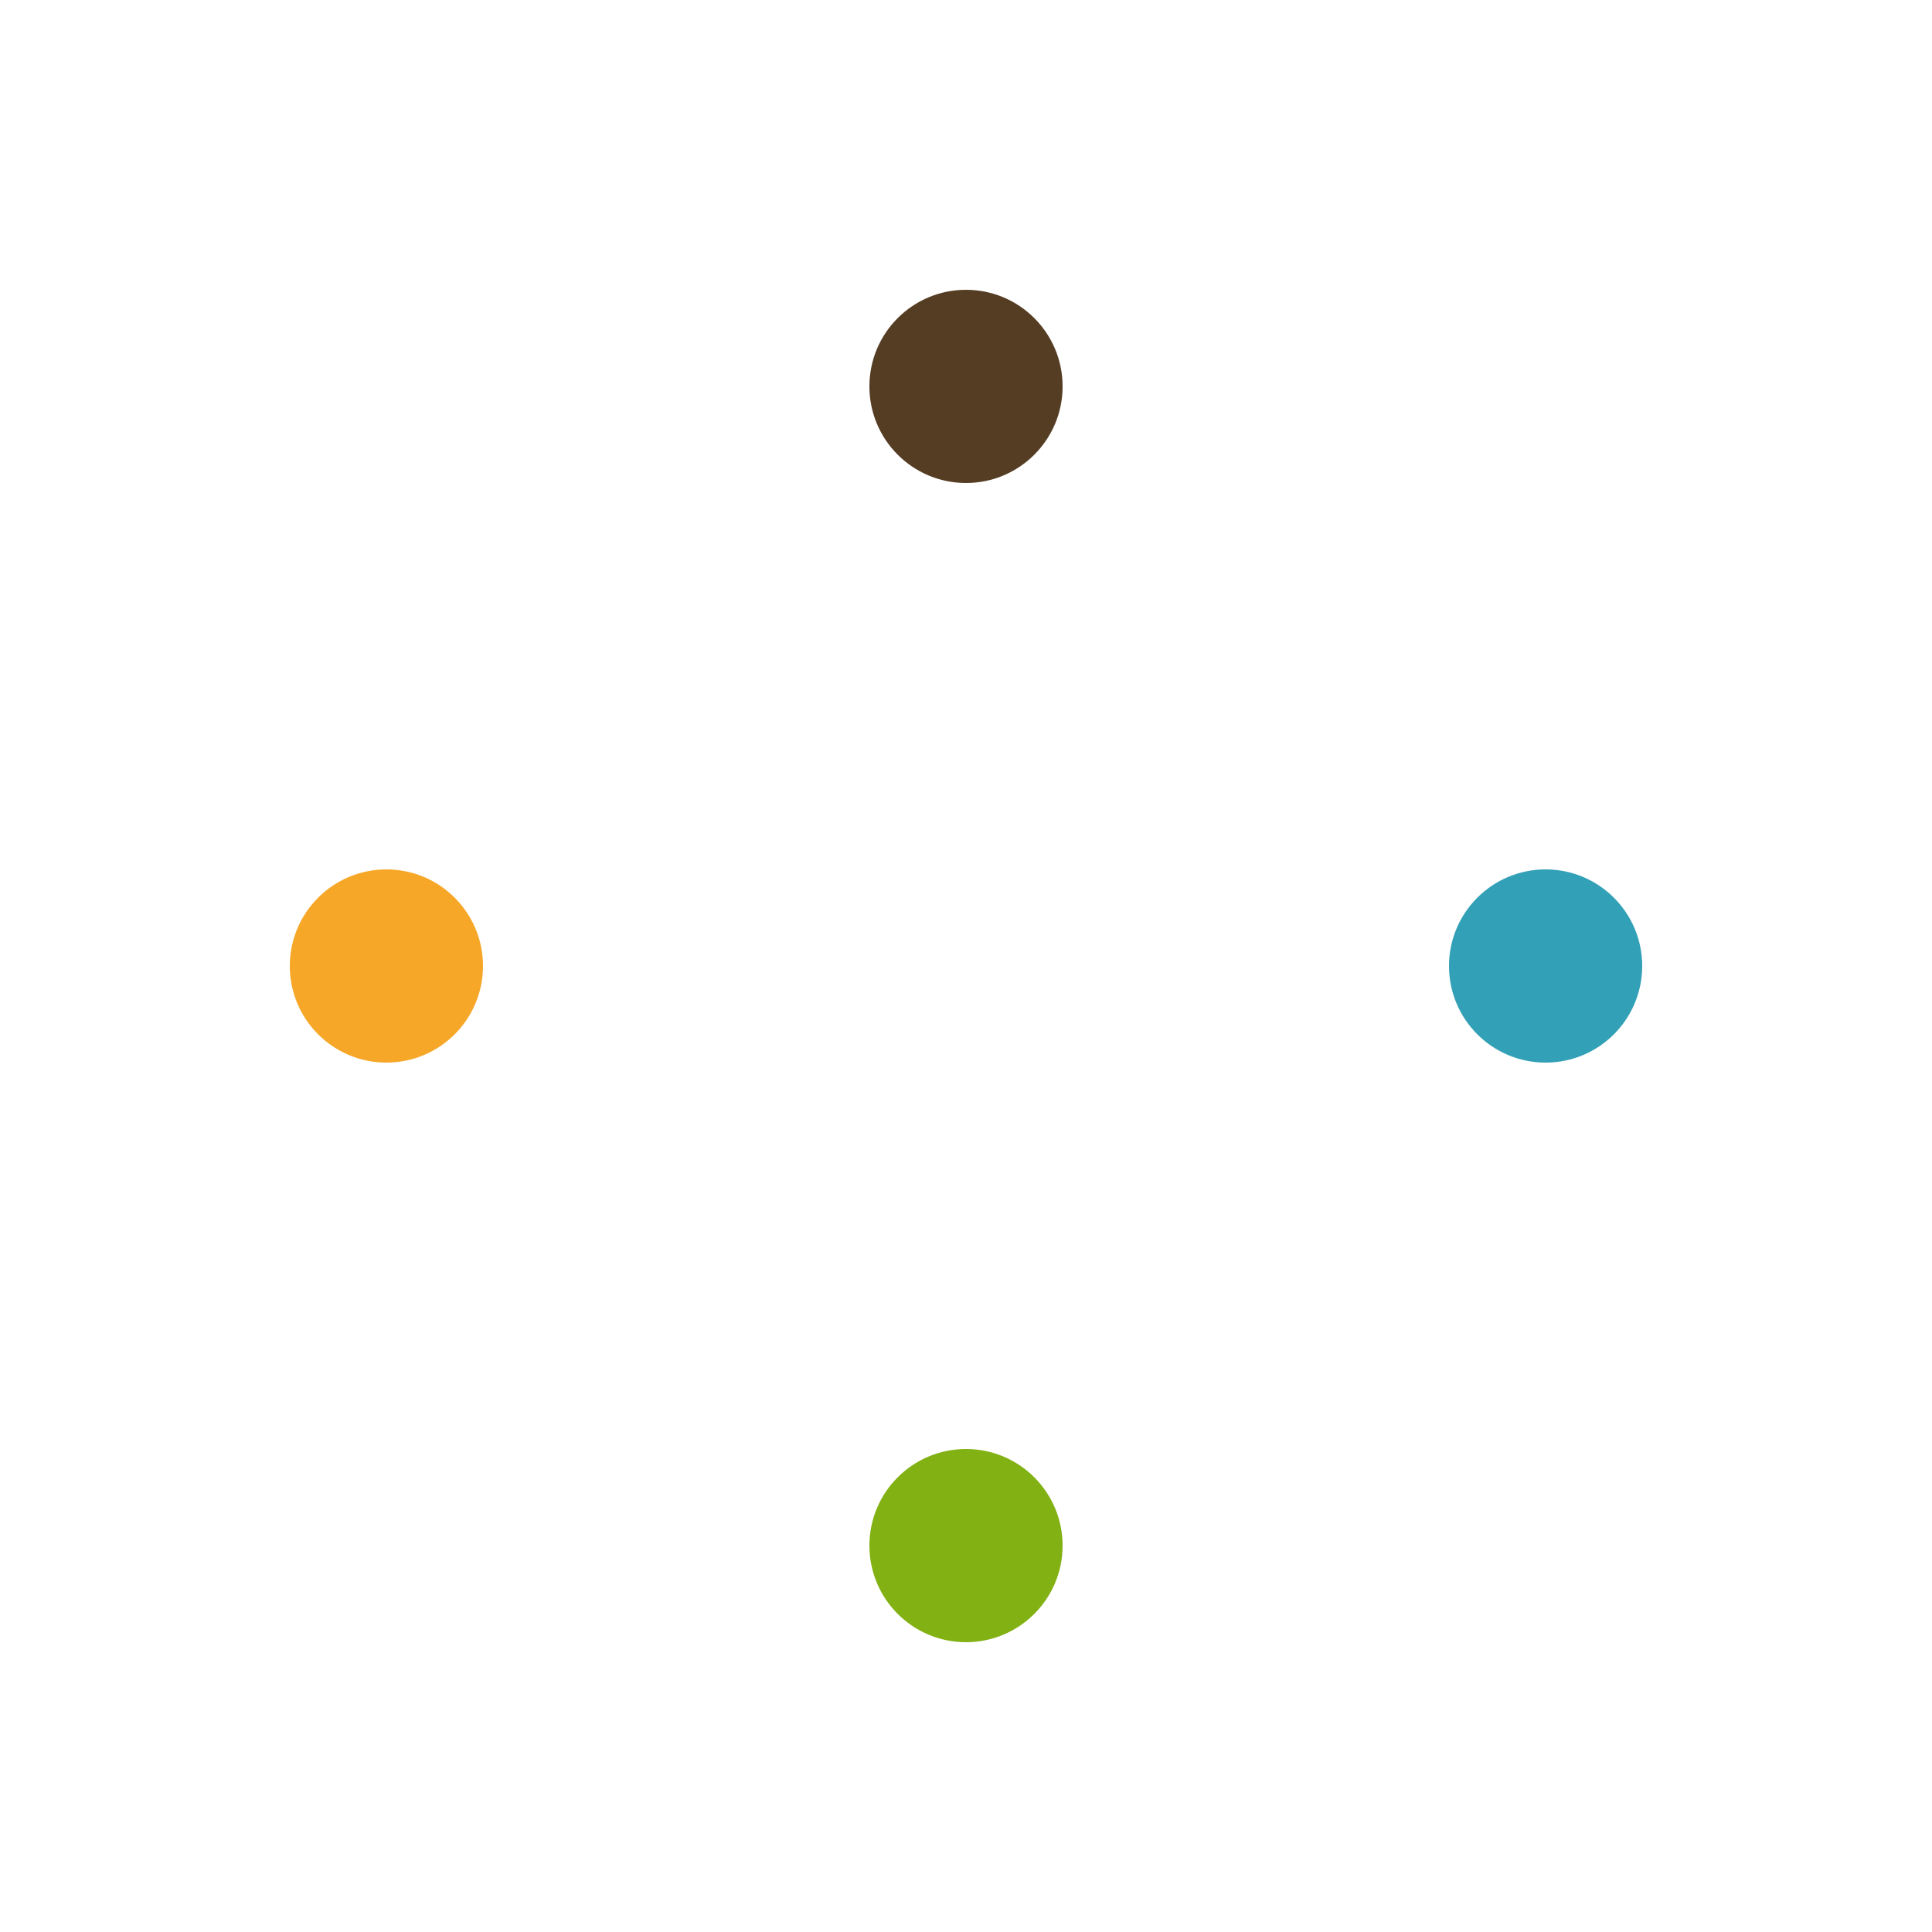 <svg xmlns="http://www.w3.org/2000/svg" xmlns:xlink="http://www.w3.org/1999/xlink" style="margin:auto;display:block;" width="200px" height="200px" viewBox="0 0 100 100" preserveAspectRatio="xMidYMid">
<circle cx="80" cy="50" r="5" fill="#32a0b6">
  <animate attributeName="cx" values="80;50" keyTimes="0;1" dur="1s" repeatCount="indefinite"></animate>
  <animate attributeName="cy" values="50;80" keyTimes="0;1" dur="1s" repeatCount="indefinite"></animate>
  <animate attributeName="fill" values="#32a0b6;#82b114" keyTimes="0;1" dur="1s" repeatCount="indefinite"></animate>
</circle><circle cx="50" cy="80" r="5" fill="#82b114">
  <animate attributeName="cx" values="50;20" keyTimes="0;1" dur="1s" repeatCount="indefinite"></animate>
  <animate attributeName="cy" values="80;50" keyTimes="0;1" dur="1s" repeatCount="indefinite"></animate>
  <animate attributeName="fill" values="#82b114;#f6a728" keyTimes="0;1" dur="1s" repeatCount="indefinite"></animate>
</circle><circle cx="20" cy="50" r="5" fill="#f6a728">
  <animate attributeName="cx" values="20;50" keyTimes="0;1" dur="1s" repeatCount="indefinite"></animate>
  <animate attributeName="cy" values="50;20" keyTimes="0;1" dur="1s" repeatCount="indefinite"></animate>
  <animate attributeName="fill" values="#f6a728;#553d24" keyTimes="0;1" dur="1s" repeatCount="indefinite"></animate>
</circle><circle cx="50" cy="20" r="5" fill="#553d24">
  <animate attributeName="cx" values="50;80" keyTimes="0;1" dur="1s" repeatCount="indefinite"></animate>
  <animate attributeName="cy" values="20;50" keyTimes="0;1" dur="1s" repeatCount="indefinite"></animate>
  <animate attributeName="fill" values="#553d24;#32a0b6" keyTimes="0;1" dur="1s" repeatCount="indefinite"></animate>
</circle>
</svg>